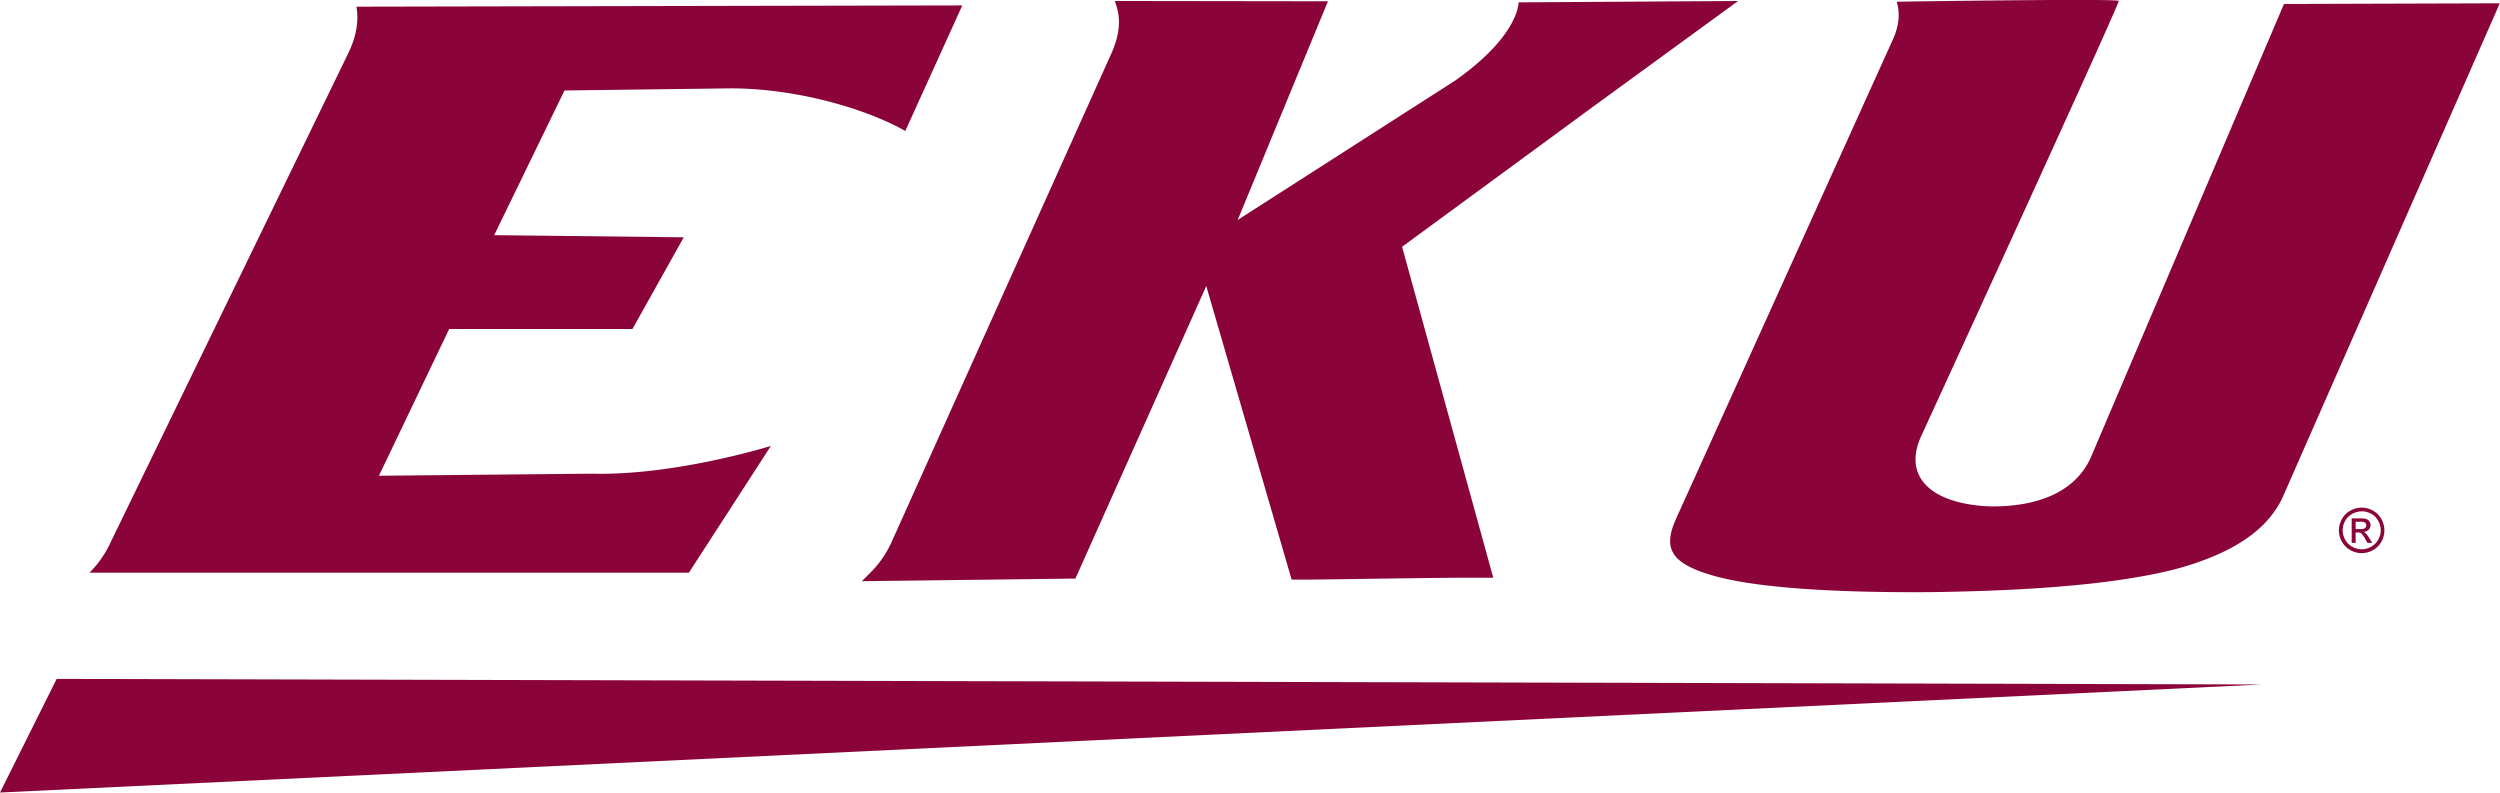 <svg id="Layer_1" data-name="Layer 1" xmlns="http://www.w3.org/2000/svg" viewBox="0 0 743 235.54"><defs><style>.cls-1,.cls-2{fill:#8a0339;}.cls-1{fill-rule:evenodd;}</style></defs><title>eastern-kentucky-university-logo</title><path class="cls-1" d="M682,404.8c-4.23,9.41-14.17,16.85-32.35,21.68-15.83,4-39.2,6.27-72,6.73-32.42.24-54.15-1.68-65.3-5-12.86-3.74-14.53-8.4-10.64-17l64.37-142.27c1.86-4.12,2.15-7.86,1.12-11.2,0,0,64.63-1,66-.25.28.84-58.75,129.42-58.75,129.42-3.42,7.55-1.26,13.07,3.89,16.5,4.73,3.13,11.64,4.23,17.32,4.33,12.73,0,24.36-3.82,29.2-14.49l57.44-134.84,64.14-.2ZM208.24,427.43H30.09A30.45,30.45,0,0,0,36,419.17L107,273.06c2.4-4.93,3.19-9.63,2.43-13.85l180.07-.37-16.95,37.32c-11.05-6.33-31.79-12.67-51.92-12.67l-49.36.63-20.9,43,56.34.64L191.47,355H137l-20.88,43.62,63.3-.61c24.05.61,51.52-7.74,53.18-8.24ZM20.34,459l655.45,1.65L3.5,492.77Zm351-136.4L436,281.16c19.13-13.51,18.82-23.23,18.82-23.23l65.24-.4-42.76,31.16L420.2,330.57l27.1,98.37h-1.92c-8.63-.06-20,.11-30.66.25-7.89.12-15.41.23-21.22.29l-6.13,0L362,342.24l-38.89,86.94-63.46.78,2.5-2.51a30.31,30.31,0,0,0,6.27-9l65.32-145.2c2.53-5.59,2.81-10.17,1.67-13.87l-.57-1.86,63.33.09Z" transform="translate(-3.5 -257.23)"/><path class="cls-2" d="M705.39,408.09a6.85,6.85,0,0,1,3.32.88,6.15,6.15,0,0,1,2.53,2.5,6.88,6.88,0,0,1,.9,3.39,6.79,6.79,0,0,1-.89,3.36,6.3,6.3,0,0,1-2.49,2.5,6.76,6.76,0,0,1-6.74,0,6.33,6.33,0,0,1-2.5-2.5,6.8,6.8,0,0,1-.9-3.36,6.9,6.9,0,0,1,.91-3.39,6.18,6.18,0,0,1,2.54-2.5,6.79,6.79,0,0,1,3.32-.88m0,1.12a5.89,5.89,0,0,0-2.78.73A5.37,5.37,0,0,0,700.5,412a5.63,5.63,0,0,0,0,5.63,5.32,5.32,0,0,0,2.09,2.09,5.62,5.62,0,0,0,5.61,0,5.25,5.25,0,0,0,2.09-2.09,5.59,5.59,0,0,0,0-5.63,5.22,5.22,0,0,0-2.1-2.09,5.88,5.88,0,0,0-2.77-.73m-3,9.39v-7.28h2.5a6.32,6.32,0,0,1,1.86.2,1.92,1.92,0,0,1,1.25,1.77,2,2,0,0,1-.57,1.39,2.23,2.23,0,0,1-1.51.66,2.06,2.06,0,0,1,.62.39,8.64,8.64,0,0,1,1.08,1.44l.88,1.43H707.1l-.65-1.15a5.89,5.89,0,0,0-1.22-1.7,1.57,1.57,0,0,0-.94-.25h-.69v3.1Zm1.18-4.1H705a2.3,2.3,0,0,0,1.39-.3,1,1,0,0,0,.37-.81,1,1,0,0,0-.17-.58,1.07,1.07,0,0,0-.5-.38,3.87,3.87,0,0,0-1.18-.12H703.6Z" transform="translate(-3.5 -257.23)"/></svg>